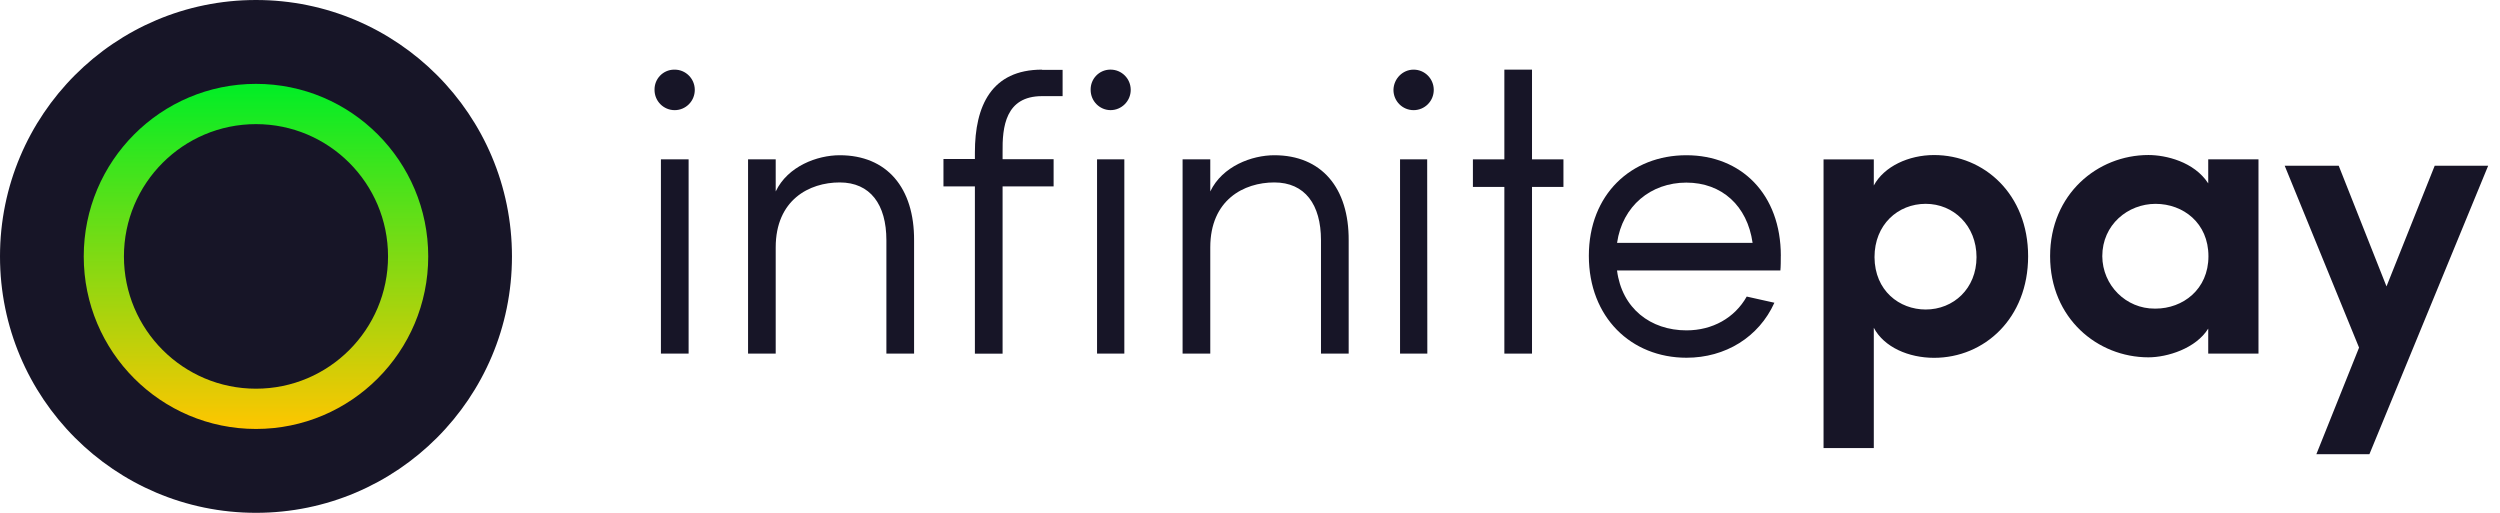 <svg width="117" height="24" viewBox="0 0 117 24" fill="none" xmlns="http://www.w3.org/2000/svg">
<g clip-path="url(#clip0_13_22)">
<path d="M11.98 24C18.597 24 23.96 18.628 23.96 12C23.96 5.372 18.597 0 11.98 0C5.363 0 0 5.372 0 12C0 18.628 5.363 24 11.98 24Z" fill="#171527"/>
<path fill-rule="evenodd" clip-rule="evenodd" d="M11.98 18.191C15.393 18.191 18.16 15.419 18.16 12C18.16 8.581 15.393 5.809 11.98 5.809C8.567 5.809 5.8 8.581 5.8 12C5.8 15.419 8.567 18.191 11.98 18.191ZM20.041 12C20.041 16.459 16.432 20.075 11.98 20.075C7.528 20.075 3.919 16.459 3.919 12C3.919 7.541 7.528 3.925 11.98 3.925C16.432 3.925 20.041 7.541 20.041 12Z" fill="url(#paint0_linear_13_22)"/>
<path d="M39.299 7.265C38.251 7.265 36.867 7.775 36.303 8.96V7.458H35.009V16.549H36.303V11.578C36.303 9.356 37.871 8.538 39.299 8.538C40.727 8.538 41.483 9.566 41.483 11.243V16.548H42.779V11.26C42.796 8.784 41.502 7.265 39.299 7.265V7.265Z" fill="#171527"/>
<path d="M59.638 7.265C58.589 7.265 57.206 7.775 56.641 8.96V7.458H55.345V16.549H56.641V11.578C56.641 9.356 58.21 8.538 59.638 8.538C61.066 8.538 61.822 9.566 61.822 11.243V16.548H63.118V11.26C63.135 8.784 61.841 7.265 59.638 7.265V7.265Z" fill="#171527"/>
<path d="M65.522 7.458V16.549H66.799L66.792 7.458H65.522V7.458Z" fill="#171527"/>
<path d="M83.343 11.972C83.343 9.09 81.494 7.265 78.921 7.265C76.347 7.265 74.358 9.092 74.358 11.972C74.358 14.852 76.339 16.742 78.929 16.742C80.743 16.742 82.311 15.785 83.042 14.168C82.637 14.071 82.135 13.974 81.747 13.879C81.183 14.88 80.144 15.461 78.928 15.461C77.246 15.461 75.905 14.434 75.677 12.659H83.322C83.341 12.484 83.341 12.168 83.341 11.974L83.343 11.972ZM75.679 11.365C75.927 9.635 77.265 8.546 78.921 8.546C80.576 8.546 81.775 9.625 82.021 11.365H75.679V11.365Z" fill="#171527"/>
<path d="M52.619 7.457H51.342V16.548H52.619V7.457Z" fill="#171527"/>
<path d="M32.227 7.457H30.931V16.548H32.227V7.457Z" fill="#171527"/>
<path d="M71.698 3.259H70.404V7.458H68.932V8.748H70.404V16.549H71.698V8.748H73.169V7.458H71.698V3.259Z" fill="#171527"/>
<path d="M48.769 3.259C46.4 3.259 45.625 4.955 45.625 7.133V7.441H44.154V8.724H45.625V16.552H46.921V8.724H49.309V7.451H46.921V7.142C46.903 5.939 47.053 4.499 48.769 4.499H49.73V3.269H48.769V3.259V3.259Z" fill="#171527"/>
<path d="M31.575 3.259H31.539C31.028 3.269 30.622 3.689 30.632 4.207C30.632 4.734 31.055 5.155 31.575 5.155C32.094 5.155 32.516 4.733 32.516 4.207C32.516 3.682 32.093 3.259 31.575 3.259V3.259Z" fill="#171527"/>
<path d="M66.157 3.259C65.647 3.259 65.224 3.682 65.214 4.207C65.214 4.734 65.637 5.155 66.157 5.155C66.677 5.155 67.1 4.733 67.1 4.207C67.1 3.682 66.677 3.259 66.157 3.259V3.259Z" fill="#171527"/>
<path d="M51.975 3.258H51.949C51.438 3.268 51.032 3.689 51.042 4.206C51.042 4.733 51.465 5.154 51.976 5.154C52.488 5.154 52.918 4.732 52.918 4.206C52.918 3.68 52.494 3.258 51.974 3.258H51.975Z" fill="#171527"/>
<path d="M90.513 7.256C89.332 7.256 88.178 7.784 87.694 8.681V7.46H85.342V20.971H87.694V15.341C88.178 16.254 89.332 16.746 90.513 16.746C92.874 16.746 94.916 14.892 94.916 11.993C94.916 9.094 92.864 7.256 90.513 7.256V7.256ZM90.123 14.485C88.89 14.485 87.737 13.606 87.727 12.034C87.727 10.514 88.82 9.539 90.123 9.539C91.427 9.539 92.501 10.558 92.501 12.034C92.501 13.51 91.419 14.485 90.123 14.485Z" fill="#171527"/>
<path d="M103.345 7.458V8.582C102.684 7.564 101.354 7.255 100.545 7.255C98.166 7.255 95.945 9.083 95.945 11.989C95.945 14.896 98.165 16.723 100.545 16.723C101.432 16.723 102.764 16.31 103.345 15.379V16.548H105.697V7.457H103.345V7.458ZM100.88 14.443H100.845C99.498 14.453 98.397 13.355 98.387 11.992C98.387 10.516 99.585 9.54 100.88 9.54C102.175 9.54 103.355 10.436 103.355 11.992C103.355 13.547 102.157 14.443 100.88 14.443V14.443Z" fill="#171527"/>
<path d="M113.944 7.757L111.688 13.404L109.452 7.757H106.924L110.404 16.268L108.405 21.258H110.888L116.446 7.757H113.944V7.757Z" fill="#171527"/>
</g>
<defs>
<linearGradient id="paint0_linear_13_22" x1="11.98" y1="3.925" x2="11.98" y2="20.076" gradientUnits="userSpaceOnUse">
<stop stop-color="#00EE26"/>
<stop offset="1" stop-color="#FFC600"/>
</linearGradient>
<clipPath id="clip0_13_22">
<rect width="116.444" height="24" fill="white"/>
</clipPath>
</defs>
</svg>
